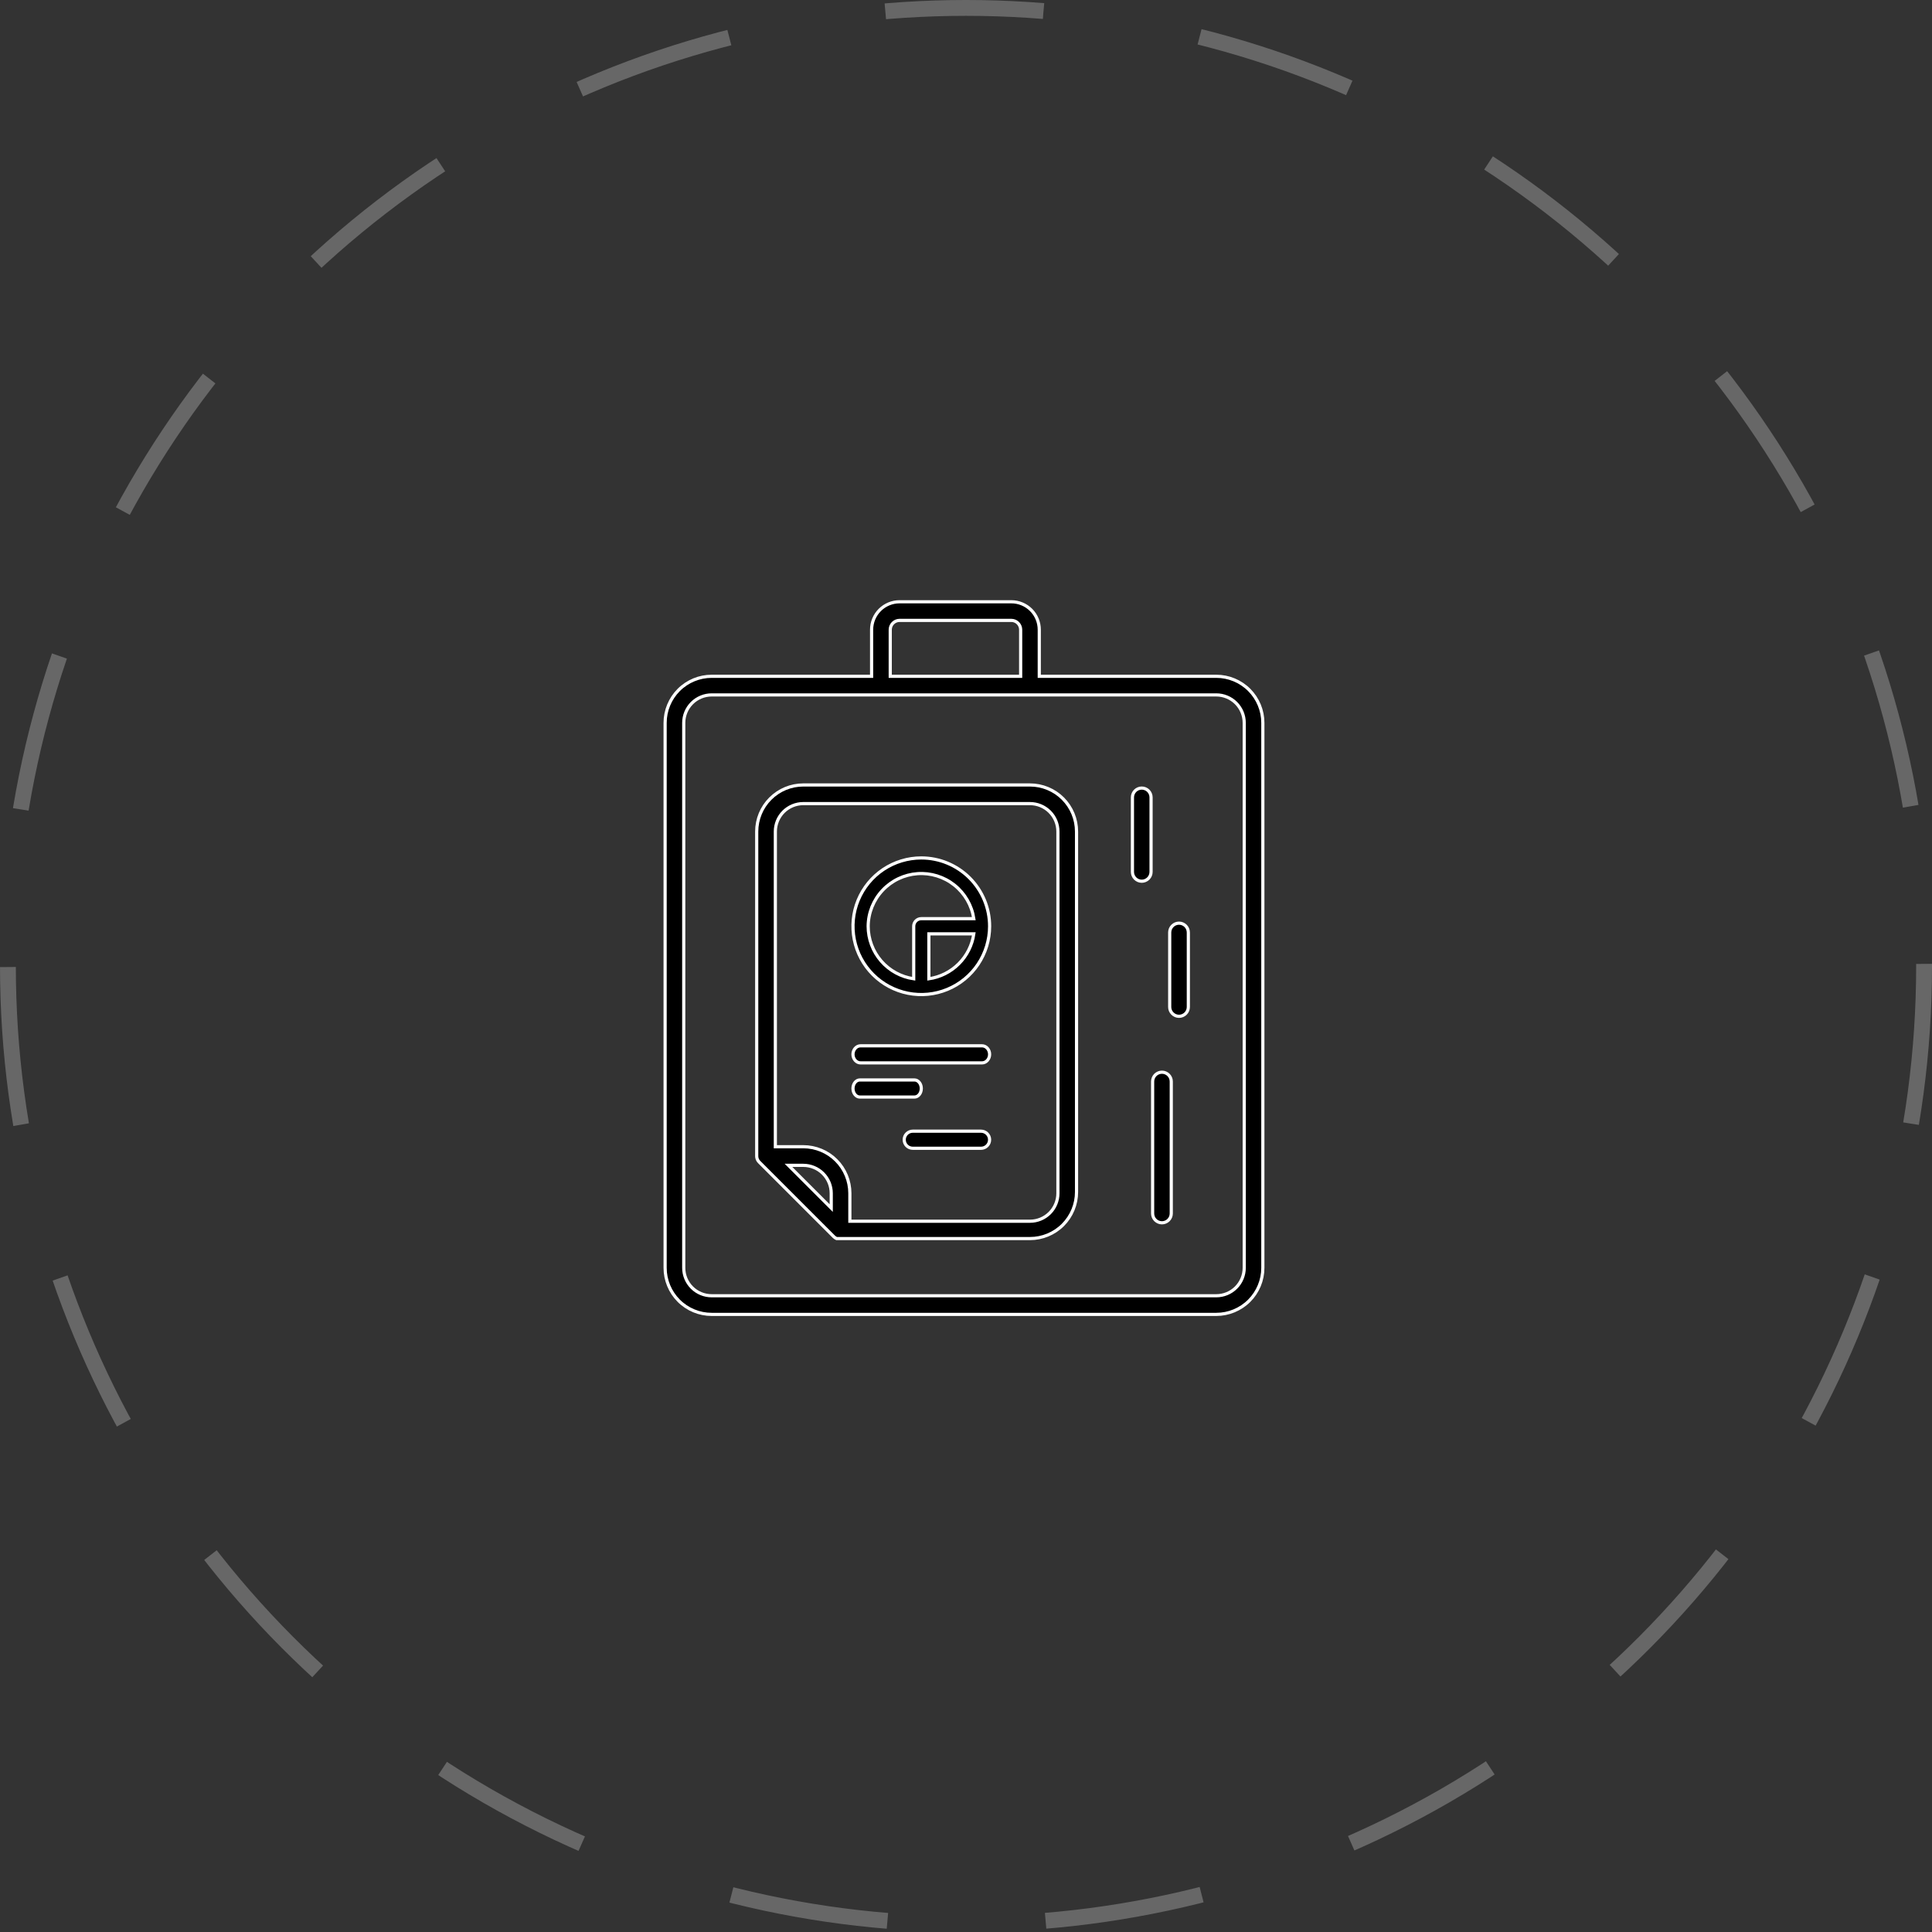 <?xml version="1.0" encoding="UTF-8"?> <svg xmlns="http://www.w3.org/2000/svg" width="122" height="122" viewBox="0 0 122 122" fill="none"><rect x="0" y="0" width="122" height="122" fill="#333333" stroke="none"/> <circle cx="61" cy="61" r="60.5" stroke="#676767" stroke-dasharray="10 10"></circle> <path d="M73.373 77.216C73.529 77.216 73.679 77.154 73.789 77.044C73.9 76.933 73.962 76.784 73.962 76.628V68.294C73.962 68.138 73.9 67.989 73.789 67.878C73.679 67.768 73.529 67.706 73.373 67.706C73.217 67.706 73.068 67.768 72.957 67.878C72.847 67.989 72.785 68.138 72.785 68.294V76.628C72.785 76.784 72.847 76.933 72.957 77.044C73.068 77.154 73.217 77.216 73.373 77.216Z" fill="black" stroke="white" stroke-width="0.2"></path> <path d="M74.451 64.177C74.608 64.177 74.757 64.115 74.868 64.004C74.978 63.894 75.04 63.745 75.04 63.589V58.883C75.04 58.727 74.978 58.577 74.868 58.467C74.757 58.356 74.608 58.294 74.451 58.294C74.296 58.294 74.146 58.356 74.036 58.467C73.925 58.577 73.863 58.727 73.863 58.883V63.589C73.863 63.745 73.925 63.894 74.036 64.004C74.146 64.115 74.296 64.177 74.451 64.177Z" fill="black" stroke="white" stroke-width="0.2"></path> <path d="M58.177 54.176C57.324 54.176 56.49 54.429 55.78 54.903C55.071 55.377 54.518 56.051 54.192 56.839C53.865 57.627 53.78 58.495 53.946 59.332C54.113 60.168 54.523 60.937 55.127 61.54C55.73 62.144 56.499 62.554 57.335 62.721C58.172 62.887 59.04 62.802 59.828 62.475C60.616 62.149 61.29 61.596 61.764 60.887C62.238 60.177 62.491 59.343 62.491 58.49C62.491 57.346 62.036 56.249 61.227 55.44C60.418 54.631 59.321 54.176 58.177 54.176V54.176ZM54.822 58.49C54.828 57.646 55.153 56.836 55.73 56.221C56.307 55.605 57.095 55.23 57.937 55.169C58.778 55.109 59.612 55.368 60.271 55.894C60.93 56.421 61.367 57.177 61.494 58.011H58.177C58.05 58.011 57.928 58.061 57.838 58.151C57.748 58.241 57.698 58.363 57.698 58.49V61.807C56.9 61.692 56.17 61.293 55.642 60.684C55.114 60.075 54.823 59.296 54.822 58.49ZM58.656 61.807V58.969H61.494C61.39 59.685 61.057 60.348 60.546 60.859C60.035 61.37 59.372 61.703 58.656 61.807V61.807Z" fill="black" stroke="white" stroke-width="0.2"></path> <path d="M62.011 66.039H54.343C54.215 66.039 54.094 66.096 54.004 66.197C53.914 66.298 53.863 66.435 53.863 66.578C53.863 66.721 53.914 66.858 54.004 66.96C54.094 67.061 54.215 67.118 54.343 67.118H62.011C62.139 67.118 62.261 67.061 62.35 66.96C62.44 66.858 62.491 66.721 62.491 66.578C62.491 66.435 62.44 66.298 62.35 66.197C62.261 66.096 62.139 66.039 62.011 66.039Z" fill="black" stroke="white" stroke-width="0.2"></path> <path d="M58.177 68.736C58.177 68.593 58.132 68.455 58.051 68.354C57.97 68.253 57.86 68.196 57.746 68.196H54.295C54.18 68.196 54.071 68.253 53.99 68.354C53.909 68.455 53.863 68.593 53.863 68.736C53.863 68.879 53.909 69.016 53.99 69.117C54.071 69.218 54.18 69.275 54.295 69.275H57.746C57.86 69.275 57.97 69.218 58.051 69.117C58.132 69.016 58.177 68.879 58.177 68.736Z" fill="black" stroke="white" stroke-width="0.2"></path> <path d="M61.951 71.431H57.637C57.494 71.431 57.357 71.488 57.256 71.589C57.154 71.69 57.098 71.827 57.098 71.97C57.098 72.113 57.154 72.251 57.256 72.352C57.357 72.453 57.494 72.51 57.637 72.51H61.951C62.094 72.51 62.231 72.453 62.332 72.352C62.433 72.251 62.49 72.113 62.49 71.97C62.49 71.827 62.433 71.69 62.332 71.589C62.231 71.488 62.094 71.431 61.951 71.431Z" fill="black" stroke="white" stroke-width="0.2"></path> <path d="M72.098 55.647C72.254 55.647 72.404 55.584 72.514 55.474C72.624 55.364 72.686 55.214 72.686 55.058V50.352C72.686 50.196 72.624 50.047 72.514 49.936C72.404 49.826 72.254 49.764 72.098 49.764C71.942 49.764 71.792 49.826 71.682 49.936C71.572 50.047 71.51 50.196 71.51 50.352V55.058C71.51 55.214 71.572 55.364 71.682 55.474C71.792 55.584 71.942 55.647 72.098 55.647Z" fill="black" stroke="white" stroke-width="0.2"></path> <path d="M50.725 49.568C49.945 49.568 49.197 49.878 48.646 50.43C48.094 50.981 47.784 51.73 47.784 52.51V73C47.784 73.09 47.806 73.179 47.849 73.259C47.876 73.306 47.909 73.35 47.949 73.388L52.655 78.094L52.749 78.17L52.831 78.212H52.867H52.937H53.055H65.039C65.819 78.212 66.567 77.902 67.119 77.35C67.67 76.799 67.98 76.05 67.98 75.27V52.51C67.98 51.73 67.67 50.981 67.119 50.43C66.567 49.878 65.819 49.568 65.039 49.568H50.725ZM52.49 76.288L49.79 73.588H50.725C51.193 73.588 51.642 73.774 51.973 74.105C52.304 74.436 52.49 74.885 52.49 75.353V76.288ZM66.804 52.51V75.353C66.804 75.821 66.618 76.27 66.287 76.6C65.956 76.931 65.507 77.117 65.039 77.117H53.666V75.353C53.666 74.573 53.357 73.825 52.805 73.273C52.254 72.721 51.505 72.412 50.725 72.412H48.961V52.51C48.961 52.041 49.147 51.593 49.477 51.262C49.809 50.931 50.257 50.745 50.725 50.745H65.039C65.507 50.745 65.956 50.931 66.287 51.262C66.618 51.593 66.804 52.041 66.804 52.51Z" fill="black" stroke="white" stroke-width="0.2"></path> <path d="M63.863 38H56.804C56.336 38 55.887 38.186 55.556 38.517C55.225 38.848 55.039 39.297 55.039 39.765V42.706H44.941C44.161 42.706 43.413 43.016 42.861 43.567C42.31 44.119 42 44.867 42 45.647V80.059C42 80.839 42.31 81.587 42.861 82.138C43.413 82.69 44.161 83 44.941 83H76.804C77.584 83 78.332 82.69 78.884 82.138C79.435 81.587 79.745 80.839 79.745 80.059V45.647C79.745 44.867 79.435 44.119 78.884 43.567C78.332 43.016 77.584 42.706 76.804 42.706H65.627V39.765C65.627 39.297 65.442 38.848 65.111 38.517C64.78 38.186 64.331 38 63.863 38ZM56.216 39.765C56.216 39.609 56.278 39.459 56.388 39.349C56.498 39.238 56.648 39.176 56.804 39.176H63.863C64.019 39.176 64.168 39.238 64.279 39.349C64.389 39.459 64.451 39.609 64.451 39.765V42.706H56.216V39.765ZM78.569 45.647V80.059C78.569 80.527 78.383 80.976 78.052 81.307C77.721 81.638 77.272 81.823 76.804 81.823H44.941C44.473 81.823 44.024 81.638 43.693 81.307C43.362 80.976 43.176 80.527 43.176 80.059V45.647C43.176 45.179 43.362 44.73 43.693 44.399C44.024 44.068 44.473 43.882 44.941 43.882H76.804C77.272 43.882 77.721 44.068 78.052 44.399C78.383 44.73 78.569 45.179 78.569 45.647Z" fill="black" stroke="white" stroke-width="0.2"></path> </svg> 